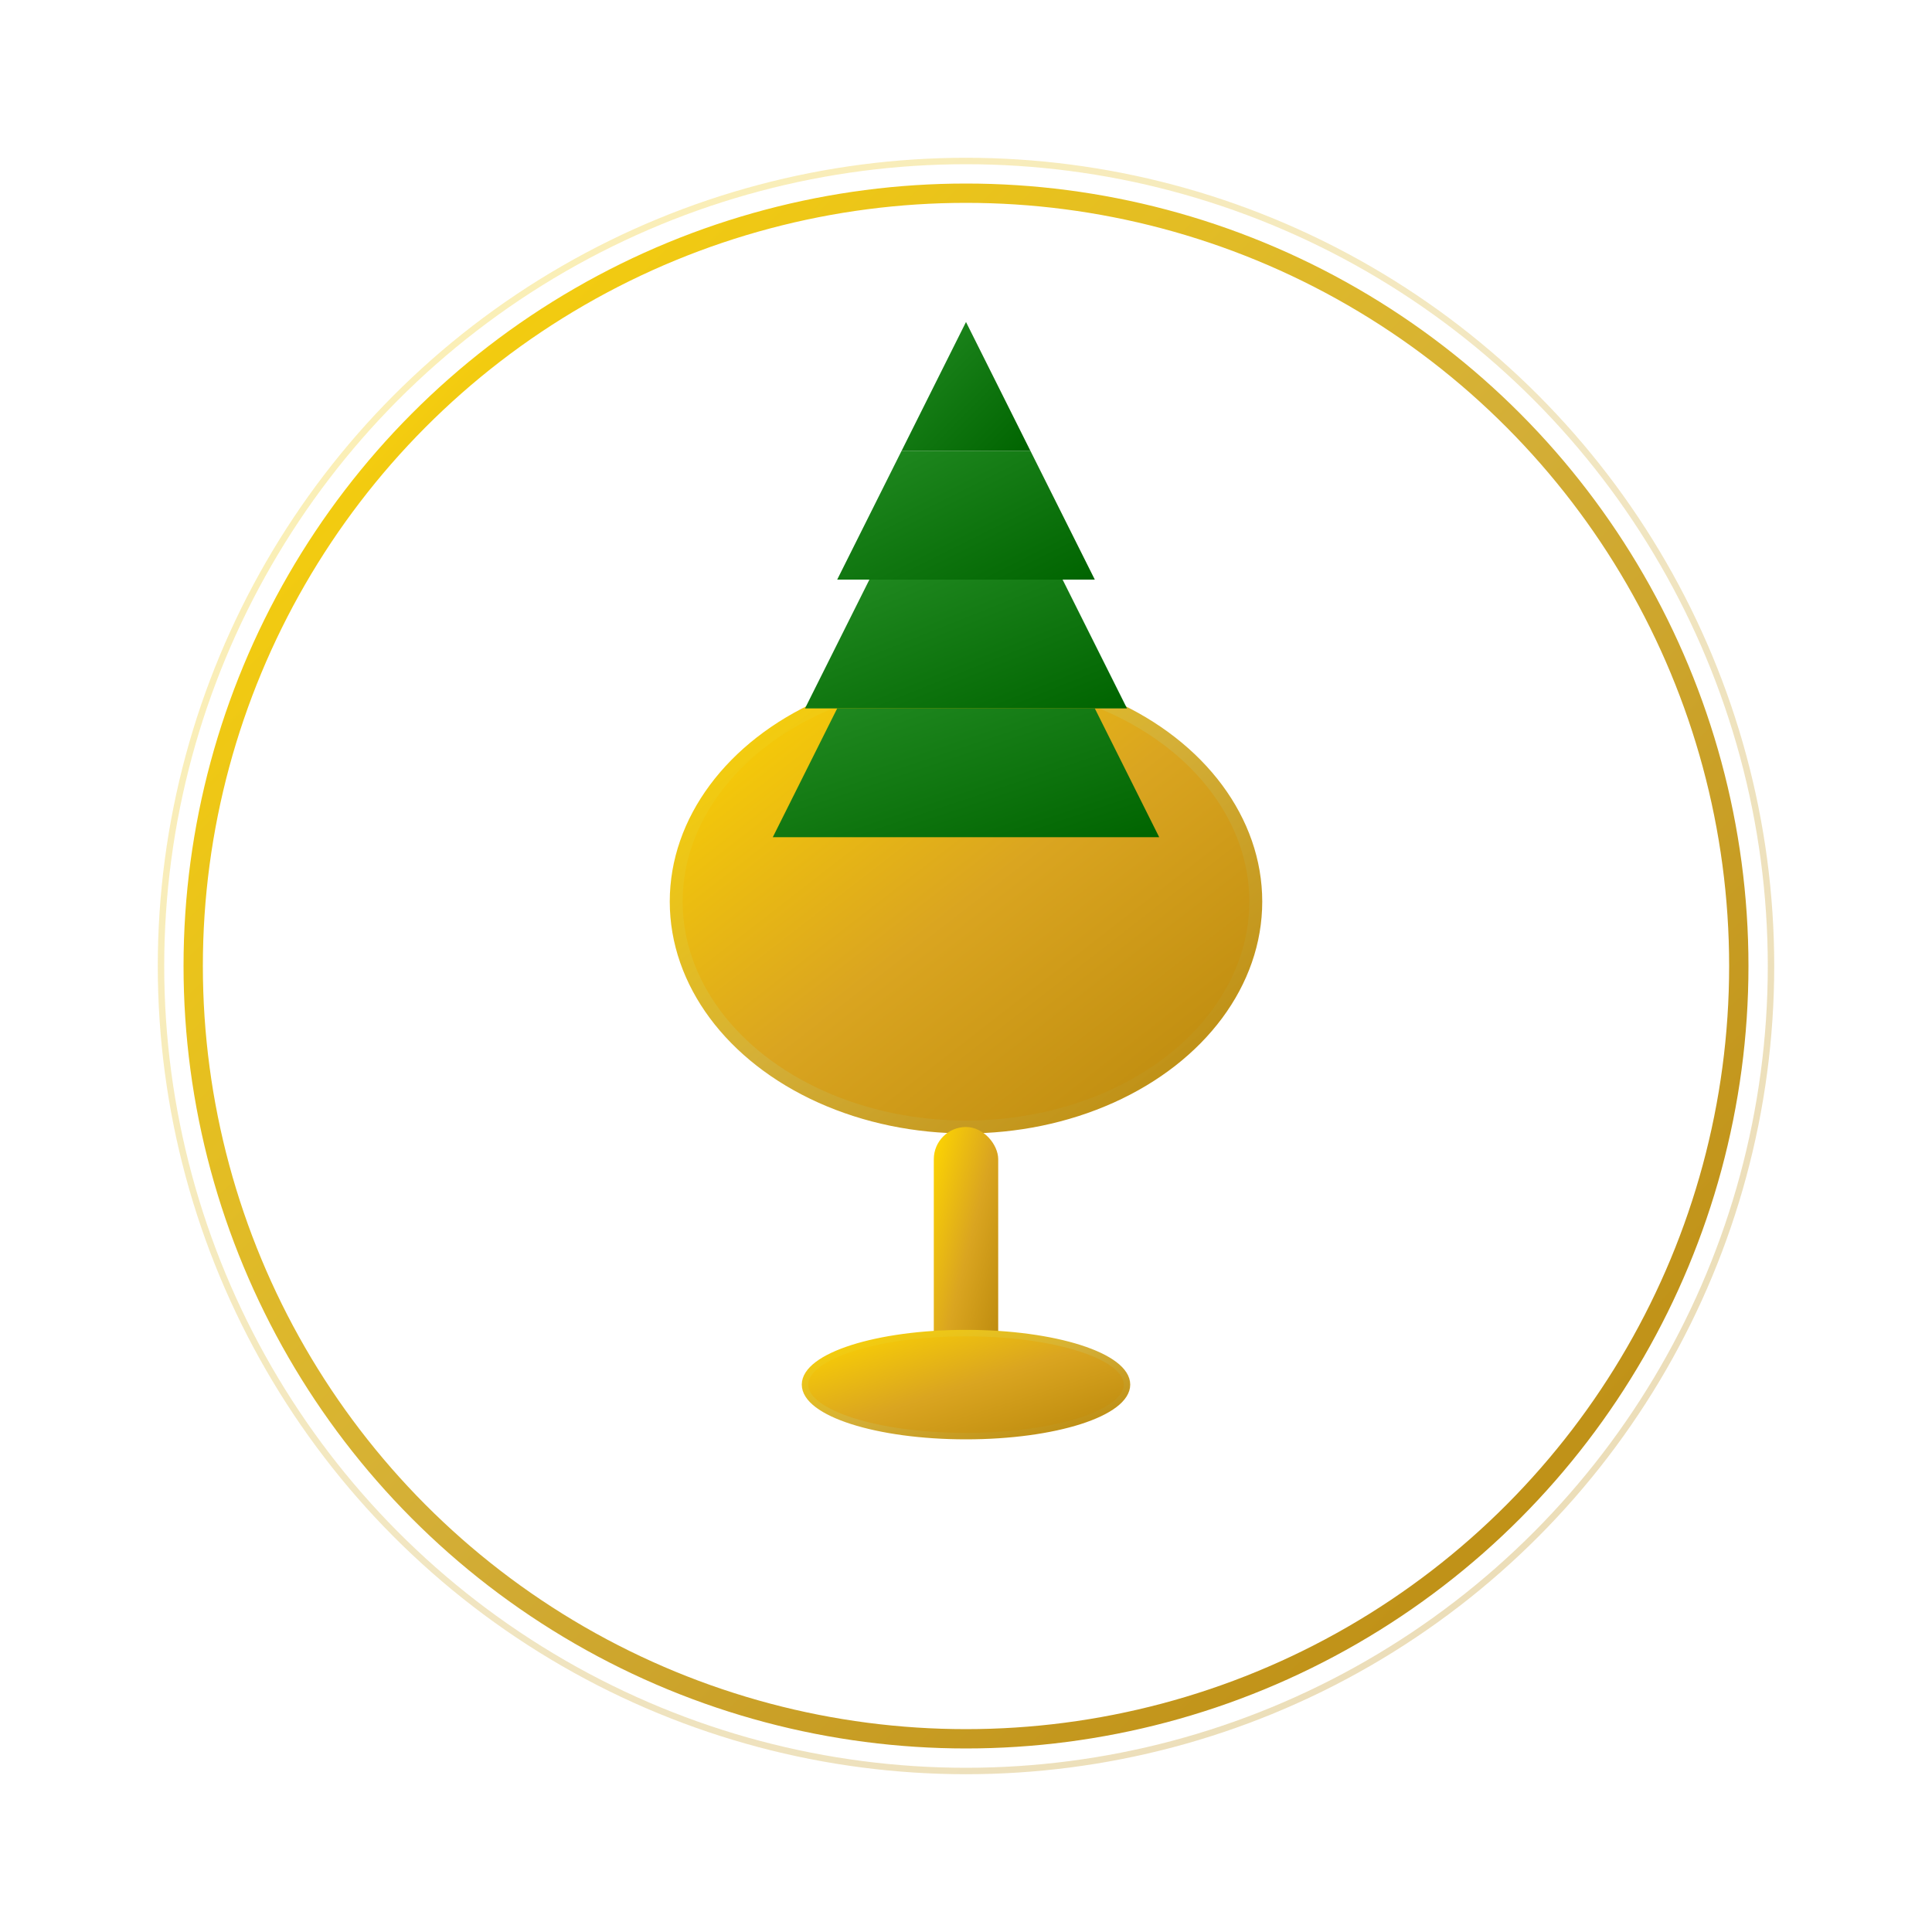 <svg xmlns="http://www.w3.org/2000/svg" viewBox="0 0 300 300" width="300" height="300" role="img" aria-label="Baumholz Home Logo">
  <defs>
    <!-- Rich golden gradient for the emblem -->
    <linearGradient id="goldGradient" x1="0%" y1="0%" x2="100%" y2="100%">
      <stop offset="0%" stop-color="#FFD700"/>
      <stop offset="50%" stop-color="#D4AF37"/>
      <stop offset="100%" stop-color="#B8860B"/>
    </linearGradient>
    
    <!-- Tree gradient -->
    <linearGradient id="treeGradient" x1="0%" y1="0%" x2="100%" y2="100%">
      <stop offset="0%" stop-color="#228B22"/>
      <stop offset="100%" stop-color="#006400"/>
    </linearGradient>
    
    <!-- Chalice gradient -->
    <linearGradient id="chaliceGradient" x1="0%" y1="0%" x2="100%" y2="100%">
      <stop offset="0%" stop-color="#FFD700"/>
      <stop offset="50%" stop-color="#DAA520"/>
      <stop offset="100%" stop-color="#B8860B"/>
    </linearGradient>
  </defs>
  
  <!-- Enclosing circle -->
  <circle cx="150" cy="150" r="120" fill="none" stroke="url(#goldGradient)" stroke-width="3"/>
  
  <!-- Chalice/Cup -->
  <g>
    <!-- Chalice bowl -->
    <ellipse cx="150" cy="140" rx="45" ry="35" fill="url(#chaliceGradient)" stroke="url(#goldGradient)" stroke-width="2"/>
    
    <!-- Chalice stem -->
    <rect x="145" y="175" width="10" height="40" fill="url(#chaliceGradient)" rx="5"/>
    
    <!-- Chalice base -->
    <ellipse cx="150" cy="215" rx="25" ry="8" fill="url(#chaliceGradient)" stroke="url(#goldGradient)" stroke-width="1"/>
  </g>
  
  <!-- Tree growing from chalice -->
  <g>
    <!-- Bottom tier (widest) -->
    <path d="M 120 130 L 180 130 L 170 110 L 130 110 Z" fill="url(#treeGradient)"/>
    
    <!-- Middle tier -->
    <path d="M 125 110 L 175 110 L 165 90 L 135 90 Z" fill="url(#treeGradient)"/>
    
    <!-- Top tier -->
    <path d="M 130 90 L 170 90 L 160 70 L 140 70 Z" fill="url(#treeGradient)"/>
    
    <!-- Tree top -->
    <path d="M 140 70 L 160 70 L 150 50 Z" fill="url(#treeGradient)"/>
  </g>
  
  <!-- Glow effect around the emblem -->
  <circle cx="150" cy="150" r="125" fill="none" stroke="url(#goldGradient)" stroke-width="1" opacity="0.3"/>
</svg>


